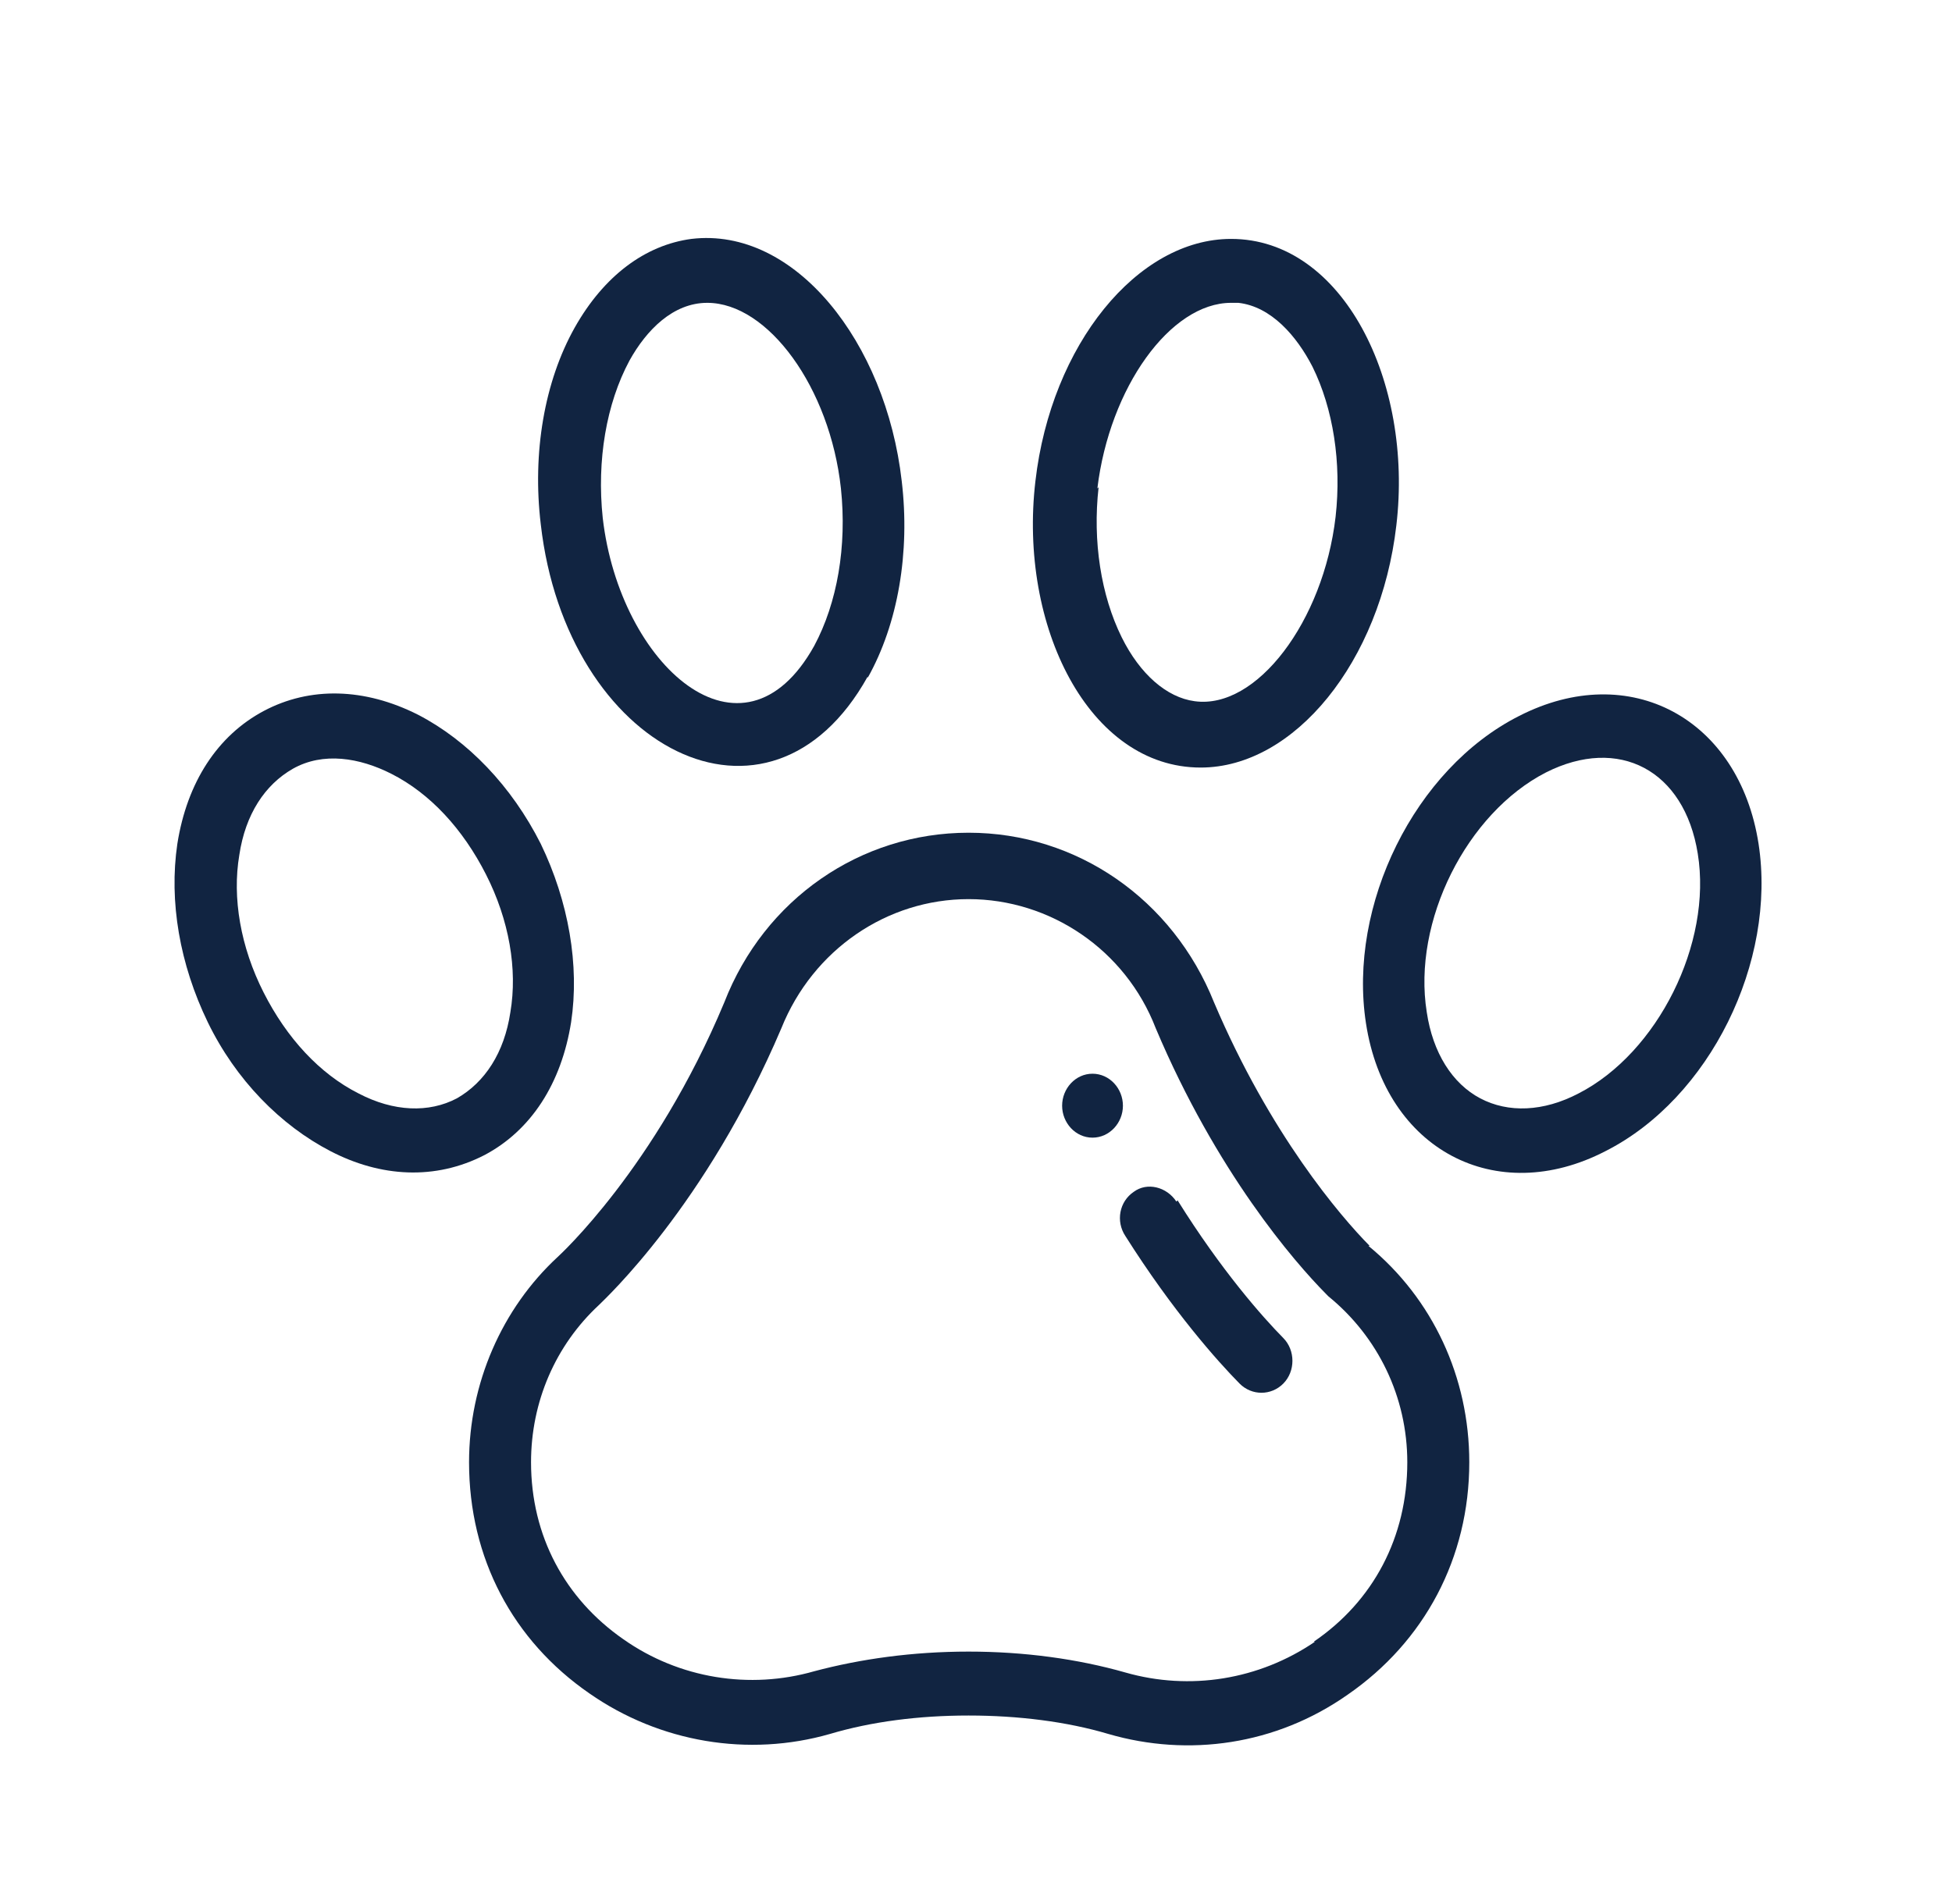 <svg width="41" height="40" viewBox="0 0 41 40" fill="none" xmlns="http://www.w3.org/2000/svg">
<g id="Annimaux">
<g id="Vector">
<path d="M22.947 22.557C22.59 22.557 22.309 22.867 22.309 23.229C22.309 23.59 22.59 23.9 22.947 23.9C23.305 23.9 23.586 23.59 23.586 23.229C23.586 22.867 23.305 22.557 22.947 22.557Z" fill="#112441"/>
<path d="M27.619 34.49C26.445 35.291 24.99 35.523 23.637 35.136C22.641 34.852 21.518 34.697 20.344 34.697C19.169 34.697 18.072 34.852 17.102 35.11C15.749 35.498 14.268 35.265 13.094 34.438C11.868 33.586 11.154 32.269 11.154 30.719C11.154 29.453 11.664 28.265 12.583 27.413C12.711 27.284 14.83 25.321 16.412 21.601C17.076 19.948 18.633 18.889 20.344 18.889C22.054 18.889 23.637 19.948 24.275 21.601C25.551 24.623 27.185 26.509 27.849 27.18C27.849 27.18 27.874 27.206 27.9 27.232C28.946 28.084 29.559 29.35 29.559 30.719C29.559 32.295 28.844 33.638 27.593 34.49M28.768 26.173C28.155 25.553 26.674 23.823 25.5 21.059C24.632 18.889 22.616 17.494 20.344 17.494C18.072 17.494 16.055 18.889 15.213 21.059C13.758 24.546 11.741 26.38 11.715 26.405C10.541 27.49 9.852 29.066 9.852 30.719C9.852 32.734 10.771 34.464 12.379 35.575C13.86 36.608 15.723 36.918 17.433 36.427C18.301 36.169 19.297 36.04 20.344 36.04C21.39 36.04 22.411 36.169 23.279 36.427C24.964 36.918 26.802 36.66 28.308 35.601C29.916 34.49 30.861 32.734 30.861 30.719C30.861 28.937 30.095 27.284 28.742 26.173" fill="#112441"/>
<path d="M24.709 25.243C24.505 24.933 24.096 24.83 23.815 25.037C23.509 25.243 23.433 25.657 23.637 25.966C24.632 27.542 25.577 28.601 26.036 29.066C26.291 29.324 26.7 29.324 26.955 29.066C27.21 28.808 27.21 28.369 26.955 28.11C26.521 27.671 25.653 26.69 24.734 25.217" fill="#112441"/>
<path d="M13.221 7.576C13.579 6.93 14.14 6.362 14.855 6.362C16.132 6.362 17.433 8.144 17.663 10.262C17.791 11.476 17.587 12.664 17.102 13.568C15.595 16.28 13.017 13.982 12.66 10.882C12.532 9.668 12.736 8.48 13.221 7.576ZM18.225 14.24C18.863 13.103 19.118 11.605 18.94 10.107C18.608 7.189 16.693 4.761 14.523 5.019C13.553 5.148 12.685 5.794 12.073 6.879C11.434 8.015 11.179 9.513 11.358 11.011C11.894 15.738 16.157 17.933 18.225 14.214" fill="#112441"/>
<path d="M9.597 23.074C9.009 23.384 8.269 23.358 7.529 22.97C6.712 22.557 6.023 21.808 5.538 20.852C5.053 19.897 4.874 18.863 5.027 17.959C5.155 17.107 5.563 16.487 6.15 16.151C6.788 15.79 7.554 15.919 8.218 16.255C9.035 16.668 9.724 17.417 10.209 18.373C10.694 19.328 10.873 20.361 10.72 21.265C10.592 22.118 10.184 22.738 9.597 23.074ZM11.996 21.472C12.175 20.284 11.945 18.941 11.358 17.727C10.745 16.513 9.826 15.557 8.78 15.015C7.656 14.447 6.508 14.421 5.538 14.937C4.568 15.454 3.929 16.435 3.725 17.727C3.546 18.941 3.776 20.258 4.363 21.472C4.951 22.686 5.895 23.642 6.942 24.184C7.988 24.727 9.137 24.804 10.184 24.262C11.154 23.745 11.792 22.764 11.996 21.472Z" fill="#112441"/>
<path d="M23.049 10.262C23.305 8.144 24.581 6.362 25.858 6.362C25.909 6.362 25.96 6.362 26.011 6.362C26.7 6.439 27.236 7.059 27.568 7.705C28.002 8.583 28.181 9.72 28.053 10.856C27.798 13.052 26.394 14.912 25.092 14.731C24.505 14.653 23.943 14.162 23.56 13.388C23.126 12.509 22.947 11.373 23.075 10.236M25.219 16.125C27.185 16.125 28.997 13.904 29.329 11.037C29.687 8.015 28.206 5.019 25.858 5.019C23.892 5.019 22.079 7.24 21.748 10.107C21.39 13.155 22.871 16.125 25.219 16.125Z" fill="#112441"/>
<path d="M33.158 22.97C32.418 23.358 31.678 23.384 31.091 23.074C30.504 22.764 30.095 22.118 29.968 21.265C29.661 19.354 30.81 17.081 32.469 16.229C34.001 15.454 35.379 16.177 35.66 17.933C35.967 19.819 34.818 22.118 33.158 22.97ZM36.937 17.727C36.528 15.092 34.231 13.852 31.908 15.041C29.712 16.151 28.308 19.018 28.691 21.498C29.1 24.158 31.423 25.372 33.72 24.184C35.915 23.074 37.319 20.206 36.937 17.727Z" fill="#112441"/>
</g>
</g>
</svg>
